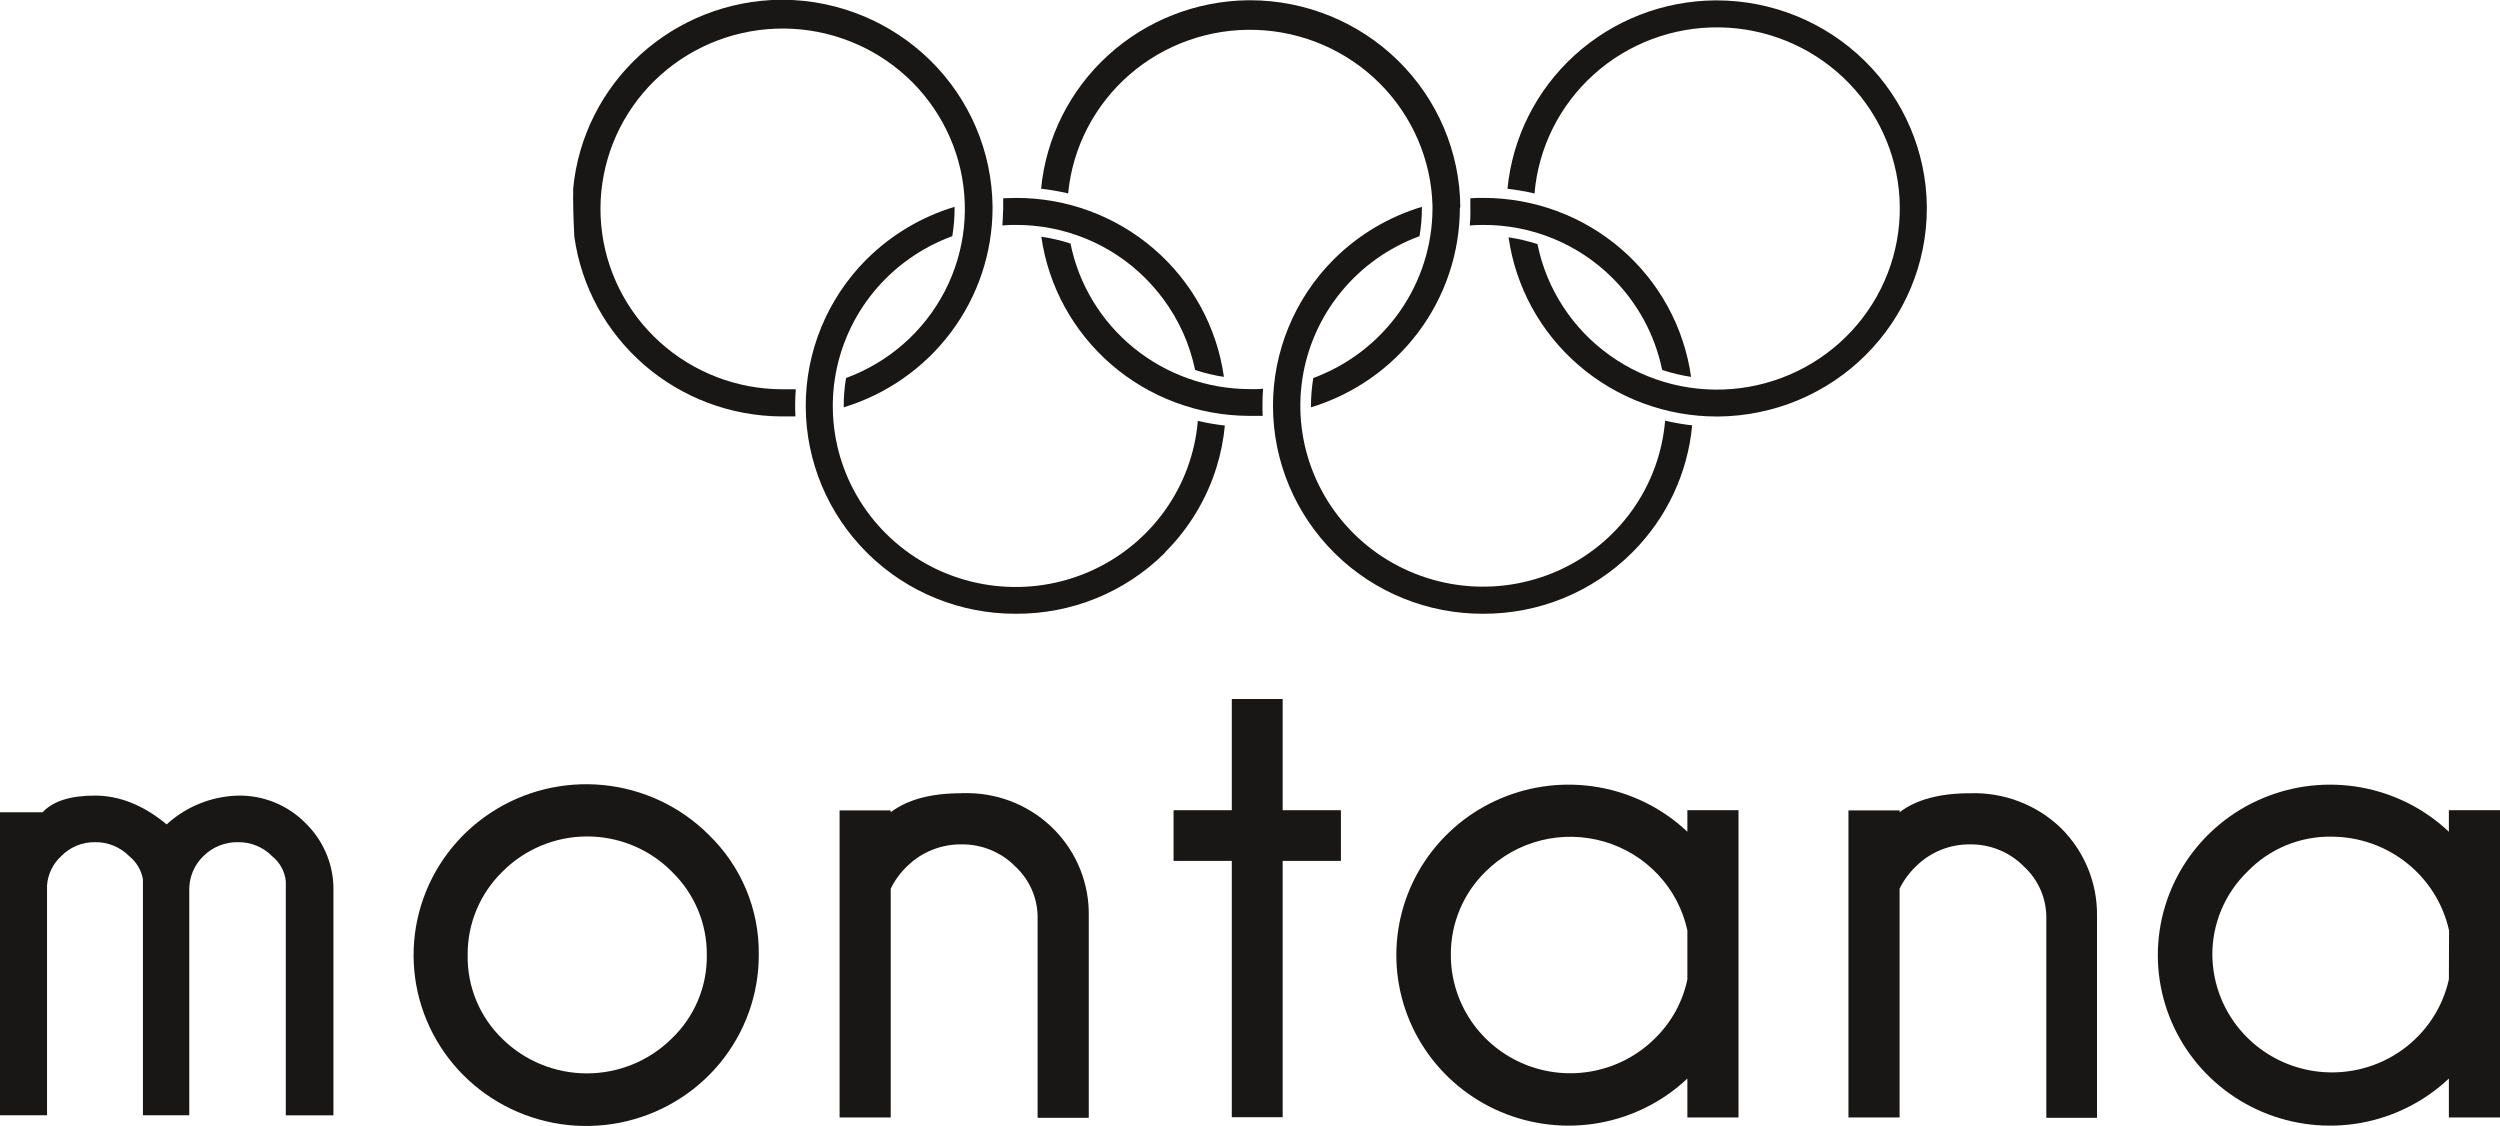 <?xml version="1.0" encoding="UTF-8"?> <svg xmlns="http://www.w3.org/2000/svg" width="131" height="59" viewBox="0 0 131 59" fill="none"><g clip-path="url(#clip0_245_18)"><path d="M77.049 11.053C77.054 11.307 77.043 11.56 77.016 11.813C77.247 11.796 77.481 11.786 77.712 11.786C78.971 11.781 80.217 12.023 81.38 12.499C82.543 12.975 83.598 13.675 84.486 14.559C85.814 15.88 86.723 17.559 87.098 19.387C87.592 19.55 88.098 19.671 88.612 19.748C88.247 17.146 86.942 14.762 84.939 13.038C82.936 11.313 80.37 10.366 77.716 10.37C77.491 10.37 77.263 10.37 77.046 10.39V11.053H77.049Z" fill="#181715"></path><path d="M79.049 12.436C79.563 12.512 80.069 12.631 80.563 12.791C81.04 15.146 82.401 17.234 84.372 18.635C86.343 20.036 88.777 20.645 91.183 20.339C93.59 20.033 95.79 18.835 97.339 16.987C98.889 15.139 99.673 12.778 99.534 10.38C99.395 7.982 98.342 5.726 96.589 4.065C94.835 2.405 92.511 1.465 90.085 1.434C87.66 1.404 85.312 2.285 83.516 3.9C81.721 5.515 80.61 7.744 80.409 10.138C79.942 10.028 79.469 9.946 78.992 9.892C79.252 7.208 80.507 4.713 82.515 2.89C84.522 1.067 87.141 0.044 89.865 0.02H89.952C92.858 0.022 95.644 1.16 97.707 3.186C99.769 5.212 100.941 7.961 100.966 10.838V10.924C100.963 13.8 99.813 16.558 97.767 18.599C95.721 20.64 92.944 21.799 90.04 21.825H89.952C87.298 21.822 84.733 20.871 82.73 19.146C80.726 17.422 79.419 15.039 79.049 12.436Z" fill="#181715"></path><path d="M77.712 32.161C74.82 32.171 72.041 31.047 69.984 29.034L69.924 28.974C67.872 26.937 66.715 24.18 66.705 21.303C66.695 18.426 67.833 15.661 69.871 13.61L69.924 13.557C71.203 12.292 72.777 11.358 74.507 10.838V10.917C74.507 11.406 74.466 11.894 74.383 12.376C72.774 12.967 71.356 13.974 70.275 15.293C69.195 16.613 68.492 18.195 68.241 19.875C67.99 21.555 68.199 23.271 68.847 24.843C69.495 26.416 70.558 27.787 71.925 28.814C73.291 29.84 74.911 30.484 76.615 30.679C78.32 30.873 80.045 30.61 81.612 29.919C83.178 29.227 84.528 28.131 85.521 26.745C86.513 25.36 87.111 23.736 87.252 22.043C87.719 22.153 88.192 22.235 88.669 22.289C88.437 24.789 87.338 27.133 85.557 28.921L85.5 28.978C84.479 29.992 83.265 30.795 81.928 31.342C80.591 31.888 79.158 32.167 77.712 32.161Z" fill="#181715"></path><path d="M66.186 20.369C66.152 20.842 66.144 21.317 66.163 21.791H65.423C62.777 21.777 60.225 20.822 58.232 19.1C56.239 17.377 54.938 15.003 54.566 12.409H54.587C55.098 12.483 55.603 12.601 56.094 12.761C56.529 14.908 57.7 16.841 59.41 18.231C61.119 19.621 63.261 20.383 65.473 20.389H65.912L66.186 20.369Z" fill="#181715"></path><path d="M52.567 11.053V10.39C52.791 10.39 53.019 10.37 53.237 10.37C55.891 10.366 58.457 11.313 60.46 13.038C62.464 14.762 63.768 17.146 64.133 19.748C63.62 19.671 63.115 19.55 62.623 19.387C62.346 18.038 61.774 16.766 60.948 15.659C60.658 15.27 60.34 14.902 59.997 14.559C59.109 13.676 58.053 12.977 56.89 12.501C55.728 12.025 54.481 11.782 53.224 11.786C52.99 11.782 52.756 11.79 52.523 11.813C52.544 11.551 52.557 11.302 52.56 11.053H52.567Z" fill="#181715"></path><path d="M76.497 10.917C76.49 13.252 75.729 15.523 74.325 17.398C72.921 19.274 70.949 20.657 68.695 21.344C68.692 20.829 68.732 20.316 68.816 19.808C70.647 19.131 72.226 17.918 73.343 16.329C74.459 14.74 75.059 12.852 75.063 10.917V10.778C74.997 8.366 74.004 6.071 72.287 4.359C70.569 2.647 68.257 1.648 65.822 1.566C63.386 1.484 61.011 2.325 59.18 3.917C57.35 5.509 56.201 7.733 55.97 10.135C55.503 10.024 55.03 9.942 54.553 9.889C54.813 7.208 56.065 4.716 58.068 2.893C60.072 1.07 62.685 0.044 65.406 0.013H65.506C68.412 0.016 71.198 1.154 73.261 3.179C75.323 5.205 76.495 7.955 76.52 10.831L76.497 10.917Z" fill="#181715"></path><path d="M53.226 32.161C50.335 32.171 47.558 31.047 45.502 29.034L45.441 28.974C43.389 26.938 42.231 24.181 42.221 21.304C42.21 18.427 43.347 15.662 45.385 13.61L45.441 13.557C46.72 12.293 48.292 11.359 50.02 10.838V10.917C50.021 11.406 49.98 11.894 49.9 12.376C48.289 12.965 46.867 13.972 45.784 15.291C44.701 16.611 43.996 18.194 43.743 19.875C43.49 21.557 43.698 23.275 44.345 24.85C44.993 26.424 46.056 27.798 47.423 28.826C48.79 29.855 50.412 30.5 52.118 30.695C53.824 30.891 55.551 30.629 57.12 29.936C58.688 29.244 60.04 28.147 61.033 26.76C62.026 25.373 62.625 23.748 62.766 22.053C63.233 22.163 63.706 22.245 64.183 22.299C64.113 23.034 63.968 23.761 63.751 24.468C63.234 26.144 62.315 27.671 61.071 28.918L61.017 28.991C59.995 30.003 58.78 30.805 57.443 31.349C56.105 31.893 54.672 32.169 53.226 32.161Z" fill="#181715"></path><path d="M52.01 10.917C52.003 13.251 51.243 15.522 49.84 17.398C48.437 19.274 46.465 20.656 44.212 21.344C44.205 20.829 44.246 20.315 44.333 19.808C46.569 18.986 48.414 17.366 49.504 15.265C50.594 13.164 50.85 10.735 50.221 8.456C49.592 6.178 48.125 4.215 46.107 2.954C44.09 1.694 41.669 1.227 39.321 1.645C36.973 2.063 34.868 3.337 33.421 5.215C31.974 7.093 31.29 9.439 31.503 11.791C31.716 14.144 32.812 16.332 34.573 17.925C36.334 19.518 38.634 20.401 41.02 20.398H41.439H41.7C41.663 20.872 41.656 21.347 41.68 21.821H40.943C38.294 21.805 35.74 20.844 33.749 19.116C31.757 17.387 30.46 15.007 30.096 12.409C30.046 11.464 30.02 10.589 30.036 9.859C30.298 7.177 31.552 4.685 33.557 2.863C35.563 1.04 38.177 0.016 40.899 -0.013H41.04C43.935 0.008 46.706 1.154 48.758 3.176C50.809 5.199 51.977 7.938 52.01 10.805V10.917Z" fill="#181715"></path><path d="M16.005 43.128C15.547 42.663 14.999 42.296 14.393 42.049C13.787 41.801 13.136 41.679 12.481 41.689C11.088 41.725 9.756 42.261 8.733 43.198C7.537 42.203 6.274 41.689 4.978 41.689C3.681 41.689 2.777 41.981 2.234 42.561H0V58.44H2.465V46.388C2.509 45.806 2.774 45.261 3.206 44.863C3.434 44.627 3.71 44.44 4.015 44.314C4.319 44.188 4.647 44.125 4.978 44.13C5.311 44.124 5.642 44.187 5.95 44.313C6.258 44.439 6.537 44.626 6.77 44.863C7.152 45.168 7.408 45.601 7.49 46.08V58.44H9.918V46.687C9.906 46.346 9.967 46.007 10.095 45.691C10.224 45.375 10.418 45.09 10.665 44.853C10.901 44.62 11.182 44.435 11.491 44.311C11.8 44.187 12.131 44.125 12.464 44.13C12.799 44.124 13.13 44.187 13.439 44.313C13.748 44.44 14.027 44.628 14.26 44.866C14.46 45.026 14.627 45.224 14.75 45.448C14.873 45.673 14.95 45.919 14.976 46.173V58.443H17.472V46.448C17.435 45.195 16.909 44.005 16.005 43.128Z" fill="#181715"></path><path d="M67.212 36.628H64.546V42.455H61.494V45.111H64.546V58.542H67.212V45.111H70.264V42.455H67.212V36.628Z" fill="#181715"></path><path d="M37.127 43.732C35.65 42.262 33.704 41.346 31.621 41.138C29.537 40.931 27.445 41.446 25.703 42.595C23.96 43.744 22.674 45.456 22.064 47.44C21.454 49.423 21.558 51.554 22.359 53.47C23.159 55.386 24.606 56.967 26.453 57.944C28.3 58.921 30.432 59.234 32.486 58.828C34.539 58.422 36.387 57.324 37.714 55.72C39.04 54.116 39.764 52.106 39.76 50.033C39.777 48.861 39.552 47.697 39.1 46.614C38.647 45.53 37.976 44.55 37.127 43.732ZM35.181 54.437C34.004 55.595 32.412 56.245 30.753 56.245C29.093 56.245 27.501 55.595 26.325 54.437C25.735 53.867 25.27 53.184 24.957 52.429C24.645 51.675 24.491 50.865 24.506 50.049C24.497 49.233 24.656 48.424 24.971 47.67C25.287 46.916 25.753 46.233 26.341 45.662C26.916 45.086 27.599 44.628 28.352 44.314C29.105 43.999 29.913 43.835 30.73 43.83C31.547 43.825 32.357 43.98 33.114 44.285C33.871 44.59 34.56 45.04 35.141 45.609L35.191 45.662C35.783 46.231 36.252 46.914 36.569 47.668C36.886 48.422 37.045 49.232 37.037 50.049C37.048 50.867 36.889 51.679 36.569 52.434C36.25 53.189 35.778 53.87 35.181 54.437Z" fill="#181715"></path><path d="M50.359 41.566C48.784 41.566 47.545 41.898 46.674 42.561V42.465H43.994V58.556H46.674V46.567C46.891 46.118 47.19 45.713 47.555 45.37C48.306 44.641 49.32 44.236 50.372 44.246C50.895 44.238 51.415 44.335 51.899 44.532C52.383 44.728 52.822 45.02 53.189 45.39C53.572 45.742 53.875 46.17 54.079 46.646C54.283 47.122 54.382 47.635 54.371 48.152V58.572H57.051V47.983C57.065 47.153 56.913 46.328 56.604 45.556C56.295 44.783 55.836 44.079 55.252 43.482C54.668 42.886 53.971 42.409 53.201 42.079C52.431 41.749 51.603 41.573 50.764 41.56C50.64 41.56 50.516 41.56 50.389 41.56L50.359 41.566Z" fill="#181715"></path><path d="M88.418 42.455V43.583C87.14 42.376 85.532 41.567 83.793 41.257C82.055 40.947 80.263 41.148 78.639 41.837C77.015 42.525 75.632 43.67 74.659 45.13C73.686 46.59 73.168 48.301 73.168 50.049C73.168 51.798 73.686 53.508 74.659 54.968C75.632 56.428 77.015 57.573 78.639 58.262C80.263 58.95 82.055 59.152 83.793 58.842C85.532 58.531 87.14 57.723 88.418 56.516V58.556H91.098V42.455H88.418ZM88.418 51.323C88.173 52.497 87.581 53.573 86.717 54.414C85.843 55.283 84.728 55.876 83.513 56.117C82.299 56.359 81.039 56.238 79.894 55.77C78.749 55.301 77.77 54.507 77.081 53.488C76.392 52.468 76.024 51.269 76.025 50.043C76.017 49.227 76.175 48.419 76.49 47.666C76.804 46.913 77.269 46.23 77.857 45.659C78.655 44.871 79.653 44.311 80.745 44.037C81.837 43.763 82.983 43.786 84.064 44.102C85.144 44.418 86.119 45.016 86.885 45.834C87.651 46.652 88.181 47.659 88.418 48.749V51.323Z" fill="#181715"></path><path d="M103.224 41.566C101.649 41.566 100.407 41.898 99.539 42.561V42.465H96.859V58.556H99.539V46.567C99.759 46.119 100.059 45.713 100.423 45.37C100.792 45.009 101.229 44.724 101.71 44.531C102.191 44.338 102.705 44.241 103.224 44.246C103.747 44.238 104.266 44.335 104.749 44.532C105.233 44.728 105.671 45.02 106.038 45.39C106.422 45.74 106.728 46.168 106.933 46.644C107.138 47.121 107.238 47.635 107.227 48.152V58.572H109.883V47.983C109.894 47.132 109.732 46.288 109.408 45.5C109.084 44.712 108.605 43.996 107.997 43.394C107.367 42.786 106.619 42.311 105.799 41.997C104.979 41.683 104.103 41.536 103.224 41.566Z" fill="#181715"></path><path d="M128.321 42.455V43.583C127.042 42.376 125.434 41.567 123.696 41.257C121.957 40.947 120.165 41.148 118.542 41.837C116.918 42.525 115.534 43.67 114.561 45.13C113.589 46.59 113.07 48.301 113.07 50.049C113.07 51.798 113.589 53.508 114.561 54.968C115.534 56.428 116.918 57.573 118.542 58.262C120.165 58.95 121.957 59.152 123.696 58.842C125.434 58.531 127.042 57.723 128.321 56.516V58.556H131.001V42.455H128.321ZM128.321 51.323C127.99 52.811 127.117 54.127 125.869 55.019C124.622 55.911 123.086 56.318 121.555 56.162C120.024 56.006 118.604 55.298 117.566 54.172C116.528 53.047 115.945 51.583 115.927 50.059C115.92 49.244 116.079 48.436 116.395 47.683C116.71 46.929 117.175 46.247 117.763 45.675C118.332 45.082 119.021 44.613 119.784 44.297C120.547 43.981 121.367 43.826 122.194 43.841C123.629 43.85 125.018 44.341 126.134 45.235C127.249 46.129 128.024 47.372 128.331 48.759L128.321 51.323Z" fill="#181715"></path></g><defs><clipPath id="clip0_245_18"><rect width="131" height="59" fill="white"></rect></clipPath></defs></svg> 